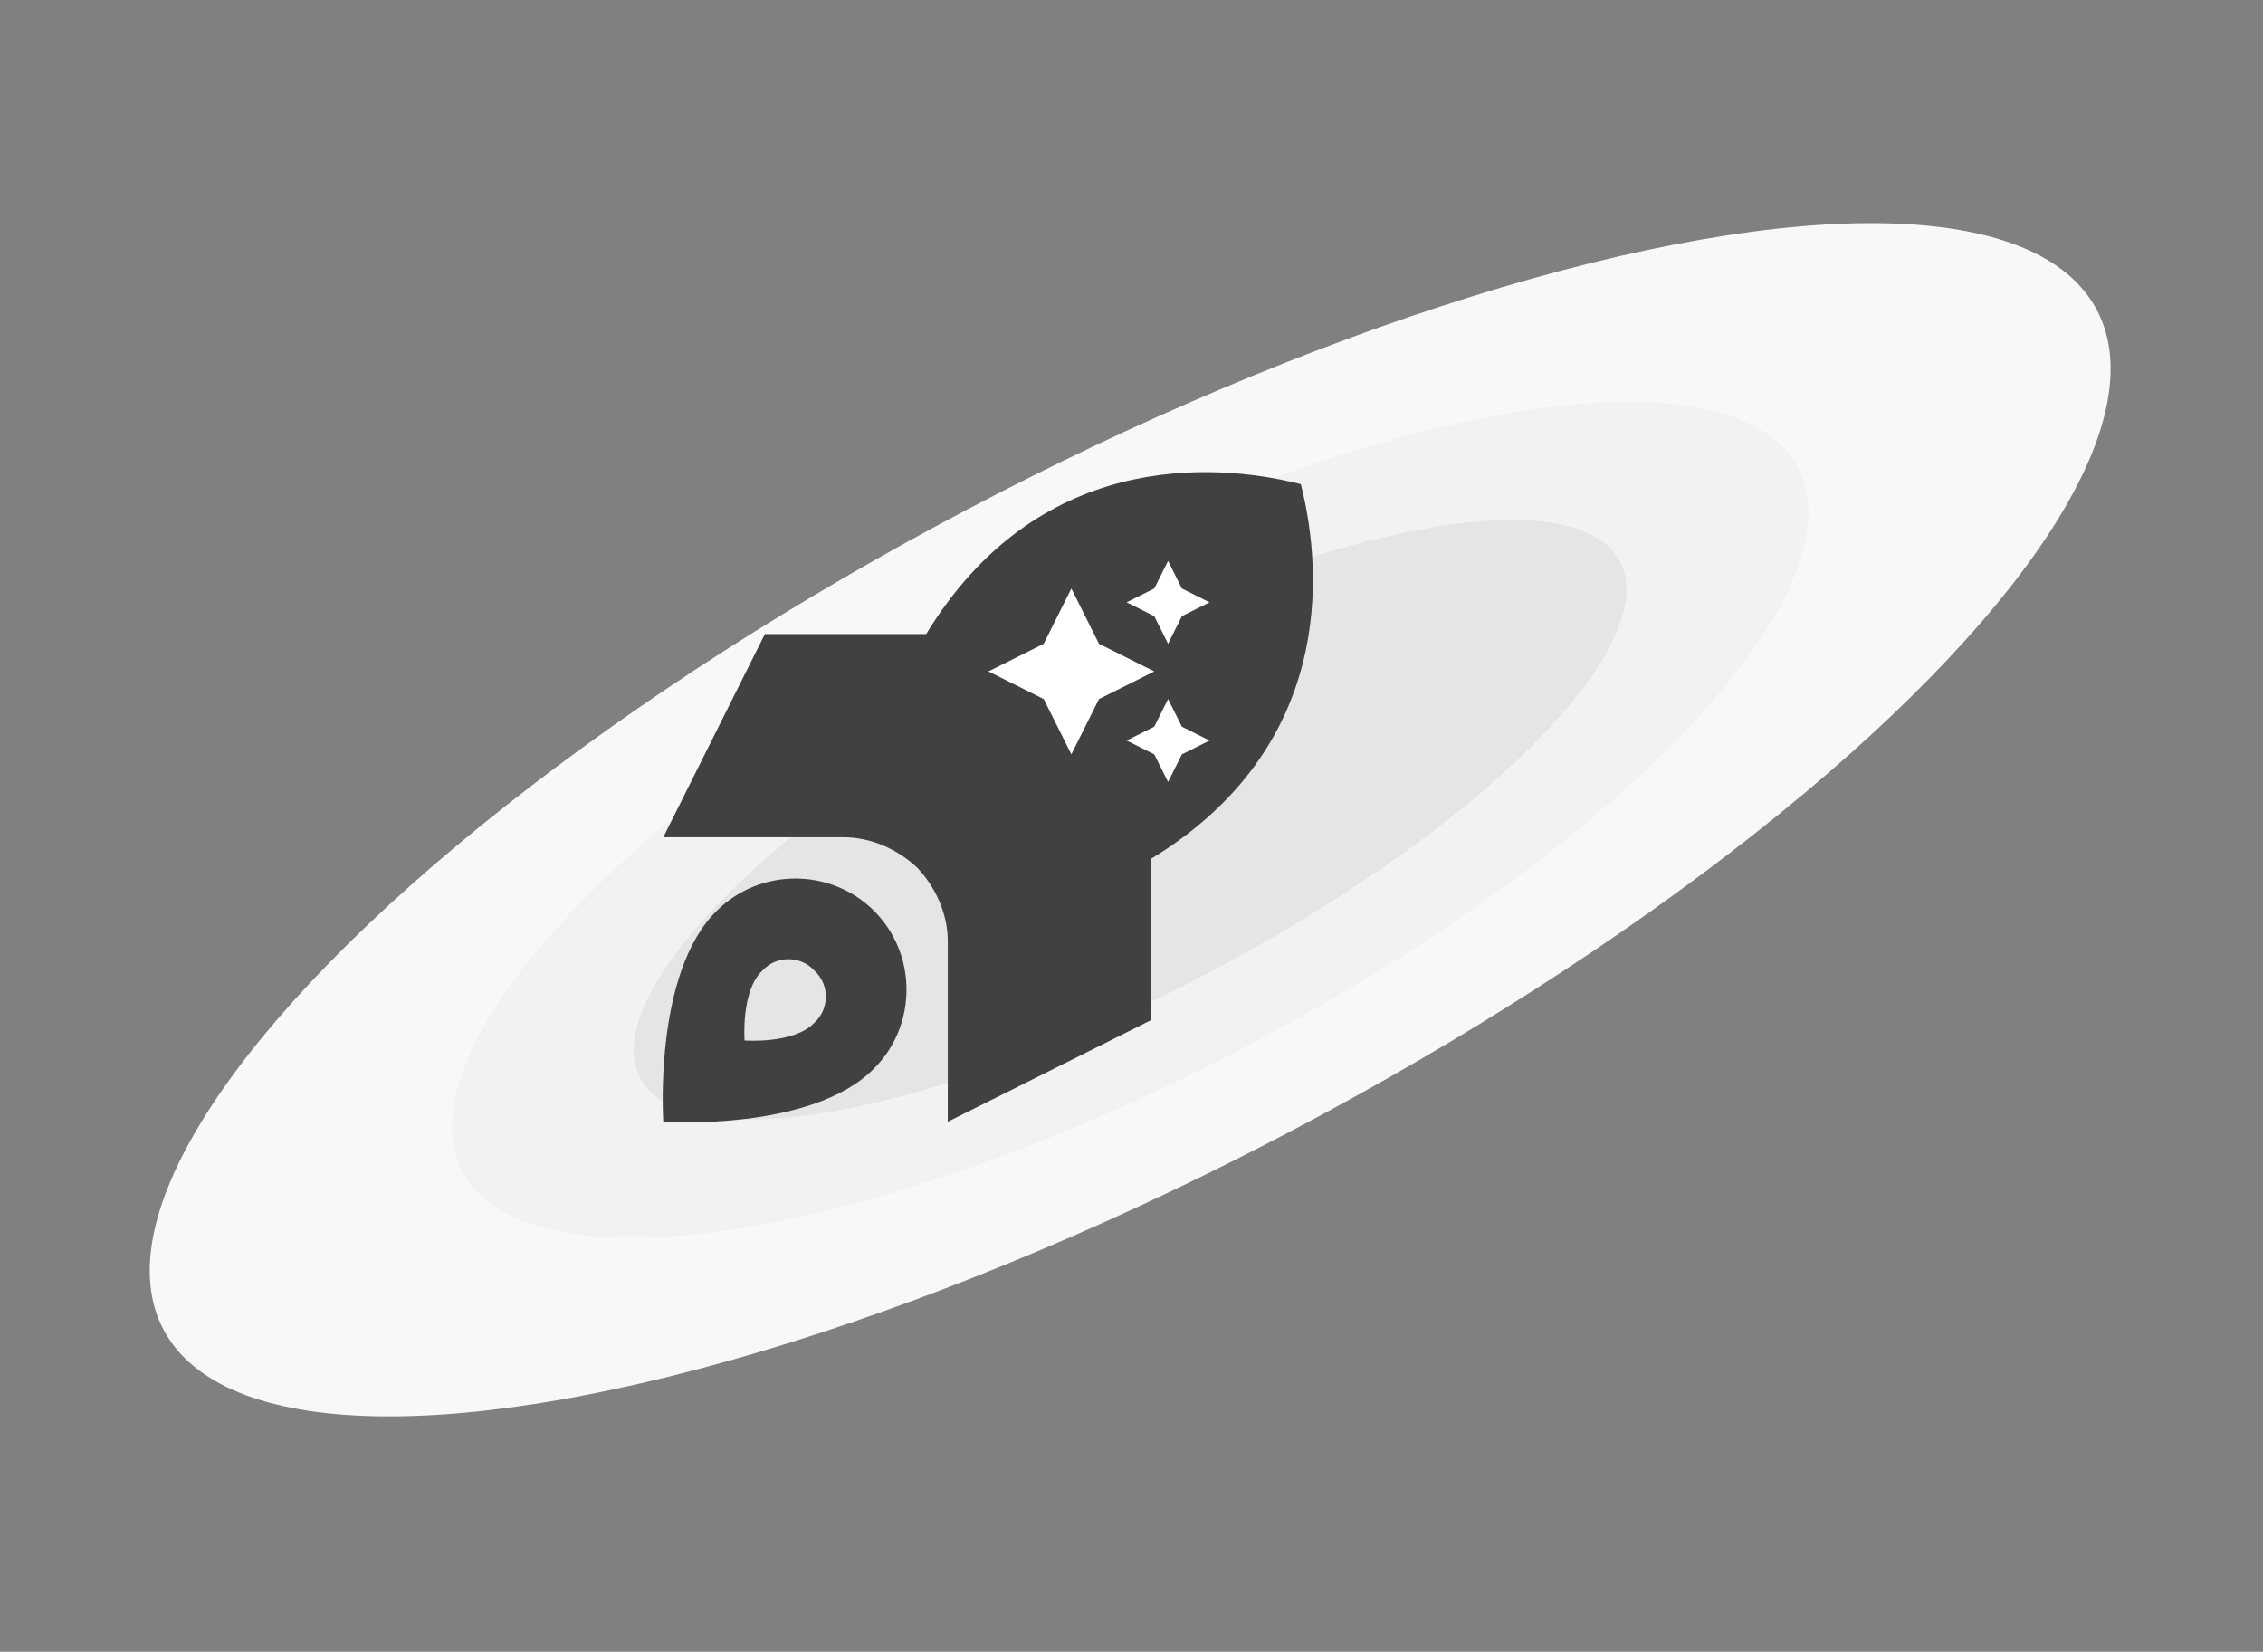 <svg width="174" height="127" viewBox="0 0 174 127" fill="none" xmlns="http://www.w3.org/2000/svg">
<rect x="0" y="0" width="174" height="127" fill="#808080" stroke="none"/>
<ellipse cx="86.897" cy="63.031" rx="84.03" ry="26.945" transform="rotate(-27.804 86.897 63.031)" fill="#F8F8F8"/>
<ellipse cx="86.897" cy="63.03" rx="58.044" ry="19.579" transform="rotate(-27.804 86.897 63.03)" fill="#F2F2F2"/>
<ellipse cx="86.897" cy="63.03" rx="42.58" ry="13.22" transform="rotate(-27.804 86.897 63.03)" fill="#E5E5E5"/>
<path d="M88.5 66.036V78.439L72.875 86.251V72.384C72.875 70.333 71.996 68.282 70.531 66.72C68.969 65.255 66.918 64.376 64.867 64.376H51L58.812 48.751H71.215C79.711 34.786 93.09 35.47 100.023 37.227C101.781 44.161 102.465 57.54 88.5 66.036ZM92.406 48.751C92.406 47.384 91.625 46.114 90.453 45.431C89.184 44.747 87.719 44.747 86.547 45.431C85.277 46.114 84.594 47.384 84.594 48.751C84.594 50.216 85.277 51.485 86.547 52.169C87.719 52.852 89.184 52.852 90.453 52.169C91.625 51.485 92.406 50.216 92.406 48.751ZM67.211 82.149C62.426 87.032 51 86.251 51 86.251C51 86.251 50.219 74.825 55.102 70.04C58.422 66.72 63.891 66.72 67.211 70.04C70.531 73.36 70.531 78.829 67.211 82.149ZM62.621 78.634C63.793 77.56 63.793 75.704 62.621 74.63C61.547 73.458 59.691 73.458 58.617 74.63C56.957 76.192 57.25 80.001 57.25 80.001C57.25 80.001 61.059 80.294 62.621 78.634Z" fill="#414141"/>
<circle cx="87.5" cy="48.5" r="6.5" fill="#414141"/>
<path d="M88.75 45.25L89.812 43.125L90.875 45.25L93 46.312L90.875 47.375L89.812 49.5L88.75 47.375L86.625 46.312L88.75 45.25ZM80.25 49.5L82.375 45.25L84.5 49.5L88.75 51.625L84.5 53.75L82.375 58L80.25 53.75L76 51.625L80.25 49.5ZM89.812 53.75L90.875 55.875L93 56.938L90.875 58L89.812 60.125L88.75 58L86.625 56.938L88.75 55.875L89.812 53.75Z" fill="white"/>
</svg>

